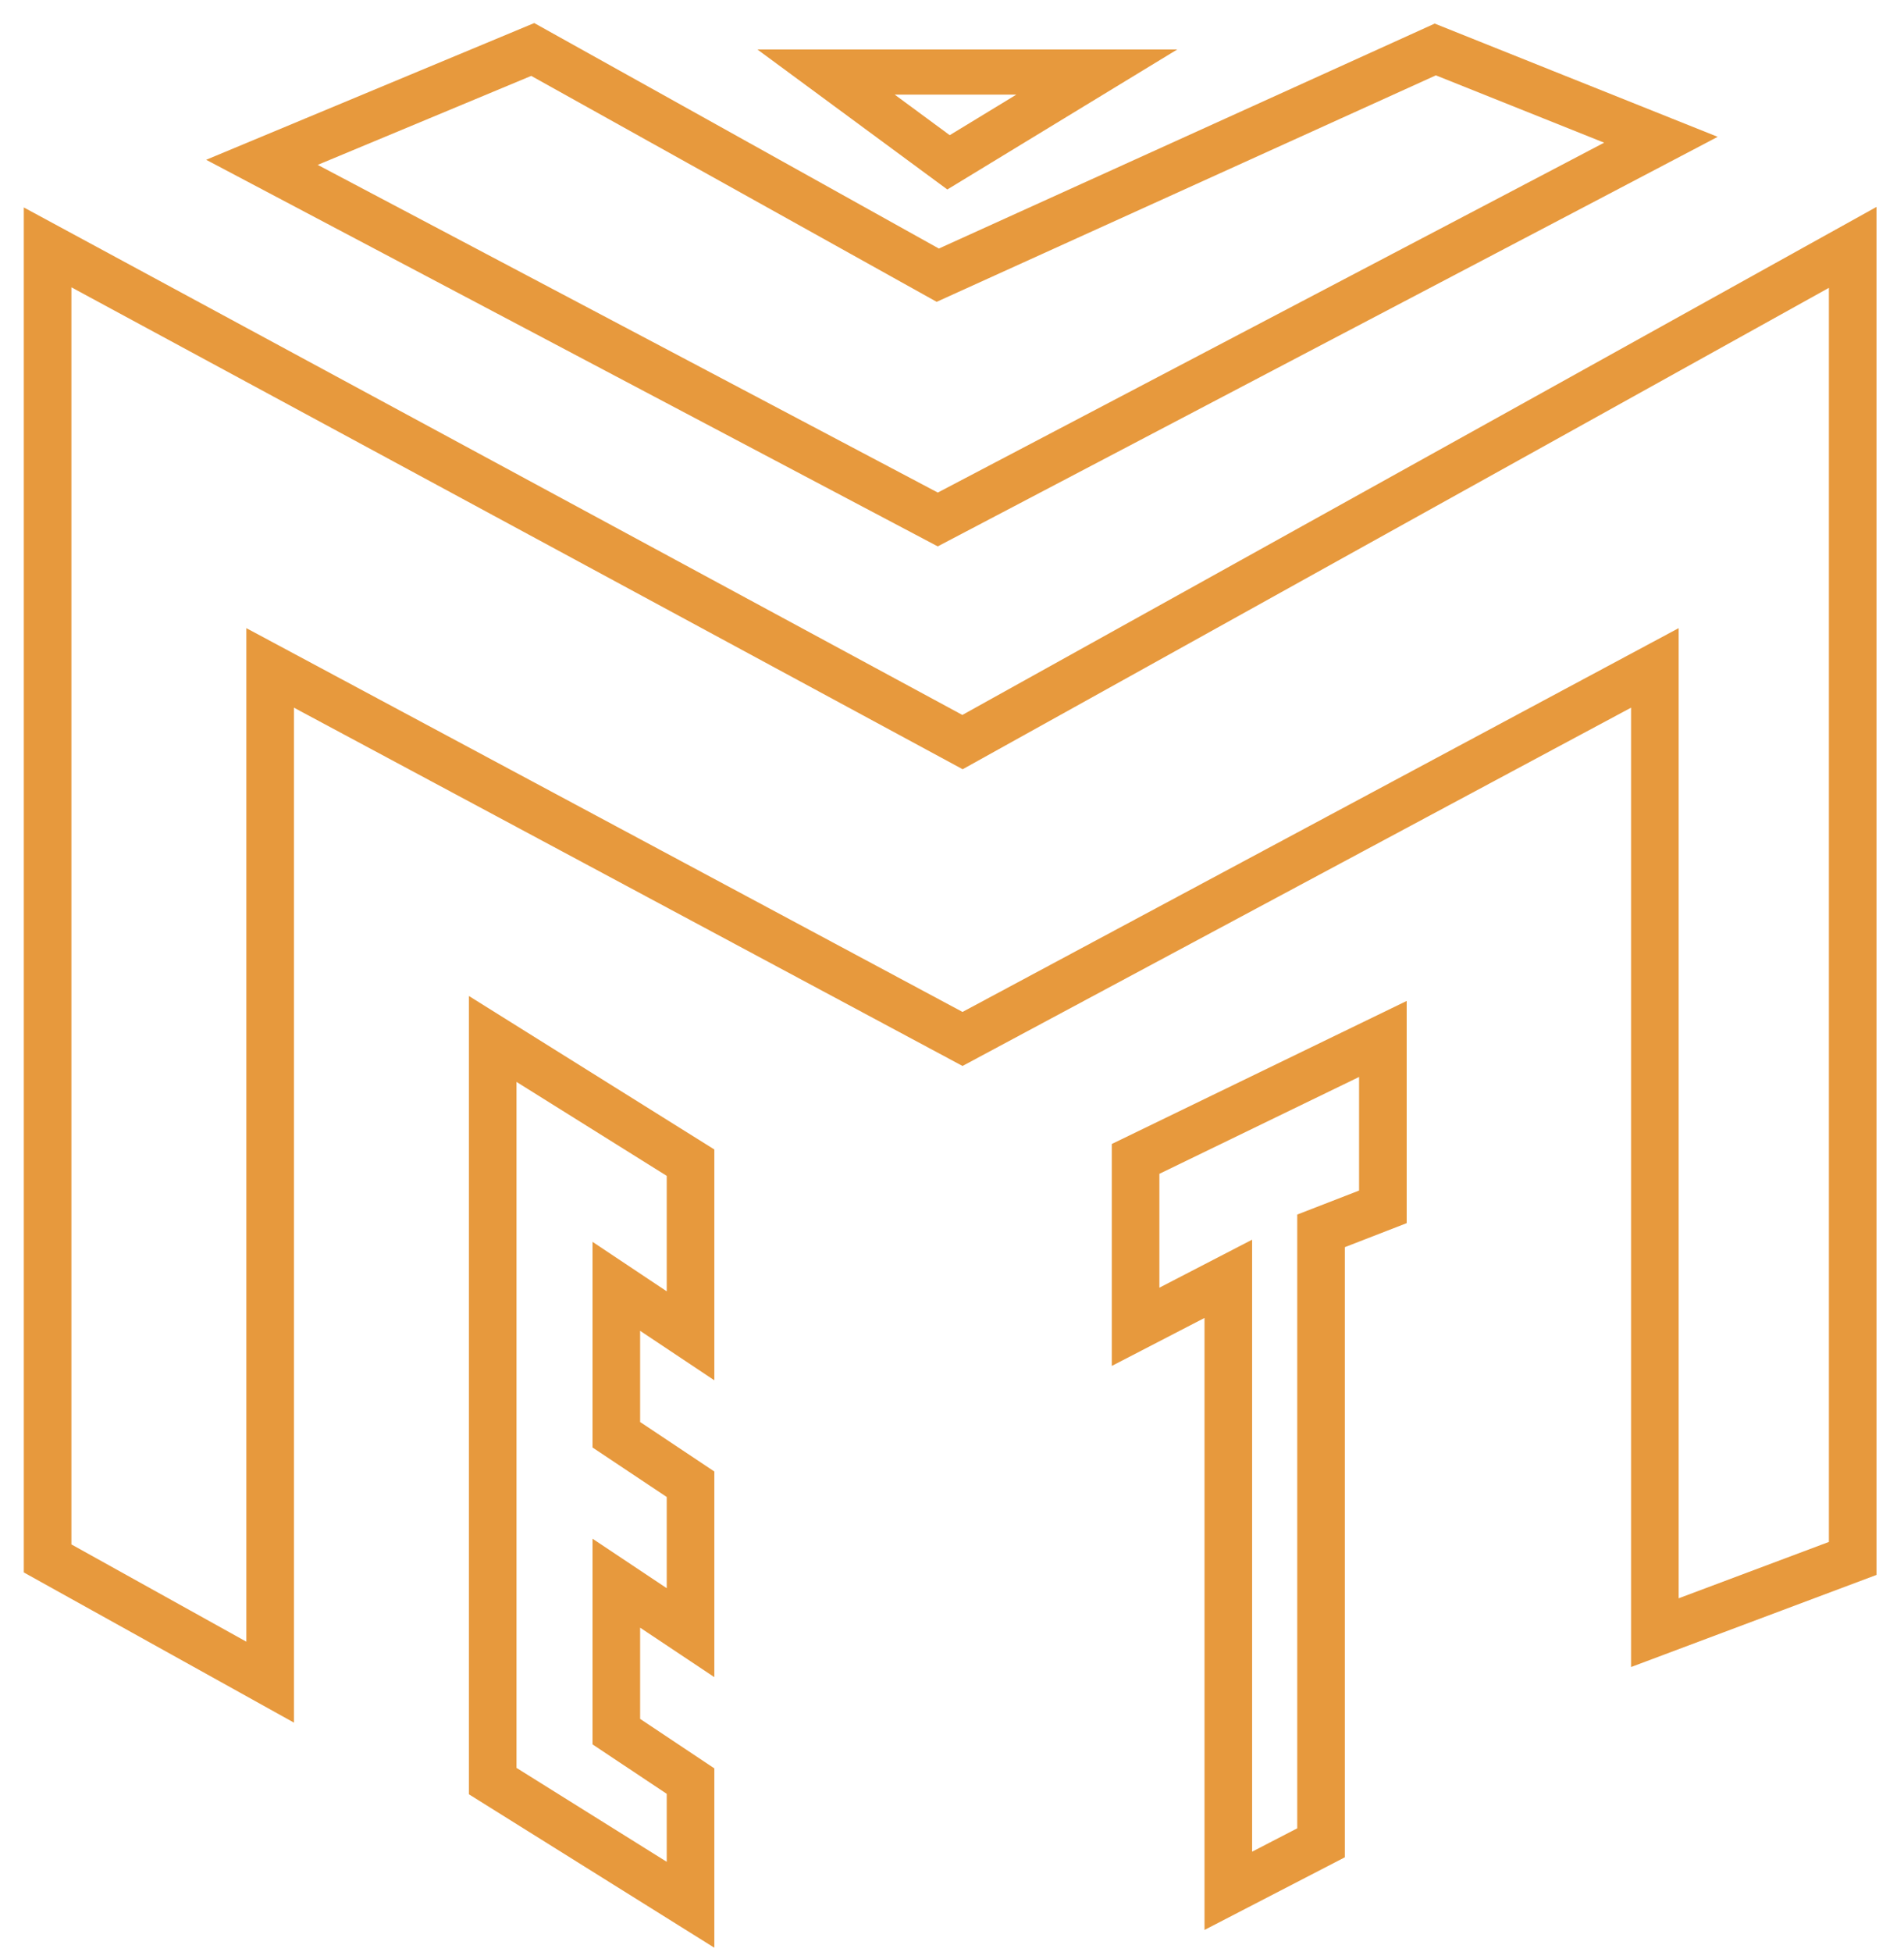<svg xmlns="http://www.w3.org/2000/svg" width="40" height="41" viewBox="0 0 40 41" fill="none">
  <path d="M10.351 21.818L14.507 24.416V28.052L12.948 27.013V30.13L14.507 31.169V34.286L12.948 33.247V36.364L14.507 37.403V40L10.351 37.403V21.818Z" stroke="#E7993D"/>
  <path d="M5.503 3.409L11.192 1.039L19.701 5.779L30.153 1.039L34.893 2.935L19.701 10.909L5.503 3.409Z" stroke="#E7993D"/>
  <path d="M19.927 3.409L17.354 1.513H23.042L19.927 3.409Z" stroke="#E7993D" stroke-width="0.948"/>
  <path d="M1 32.727L5.675 35.325V14.026L20.221 21.818L34.766 14.026V34.286L38.922 32.727V5.195L20.221 15.584L1 5.195V32.727Z" stroke="#E7993D"/>
  <path d="M29.052 21.818L23.857 24.337V27.863L25.805 26.855V39.707L27.753 38.699V25.848L29.052 25.344V21.818Z" stroke="#E7993D"/>
</svg>

